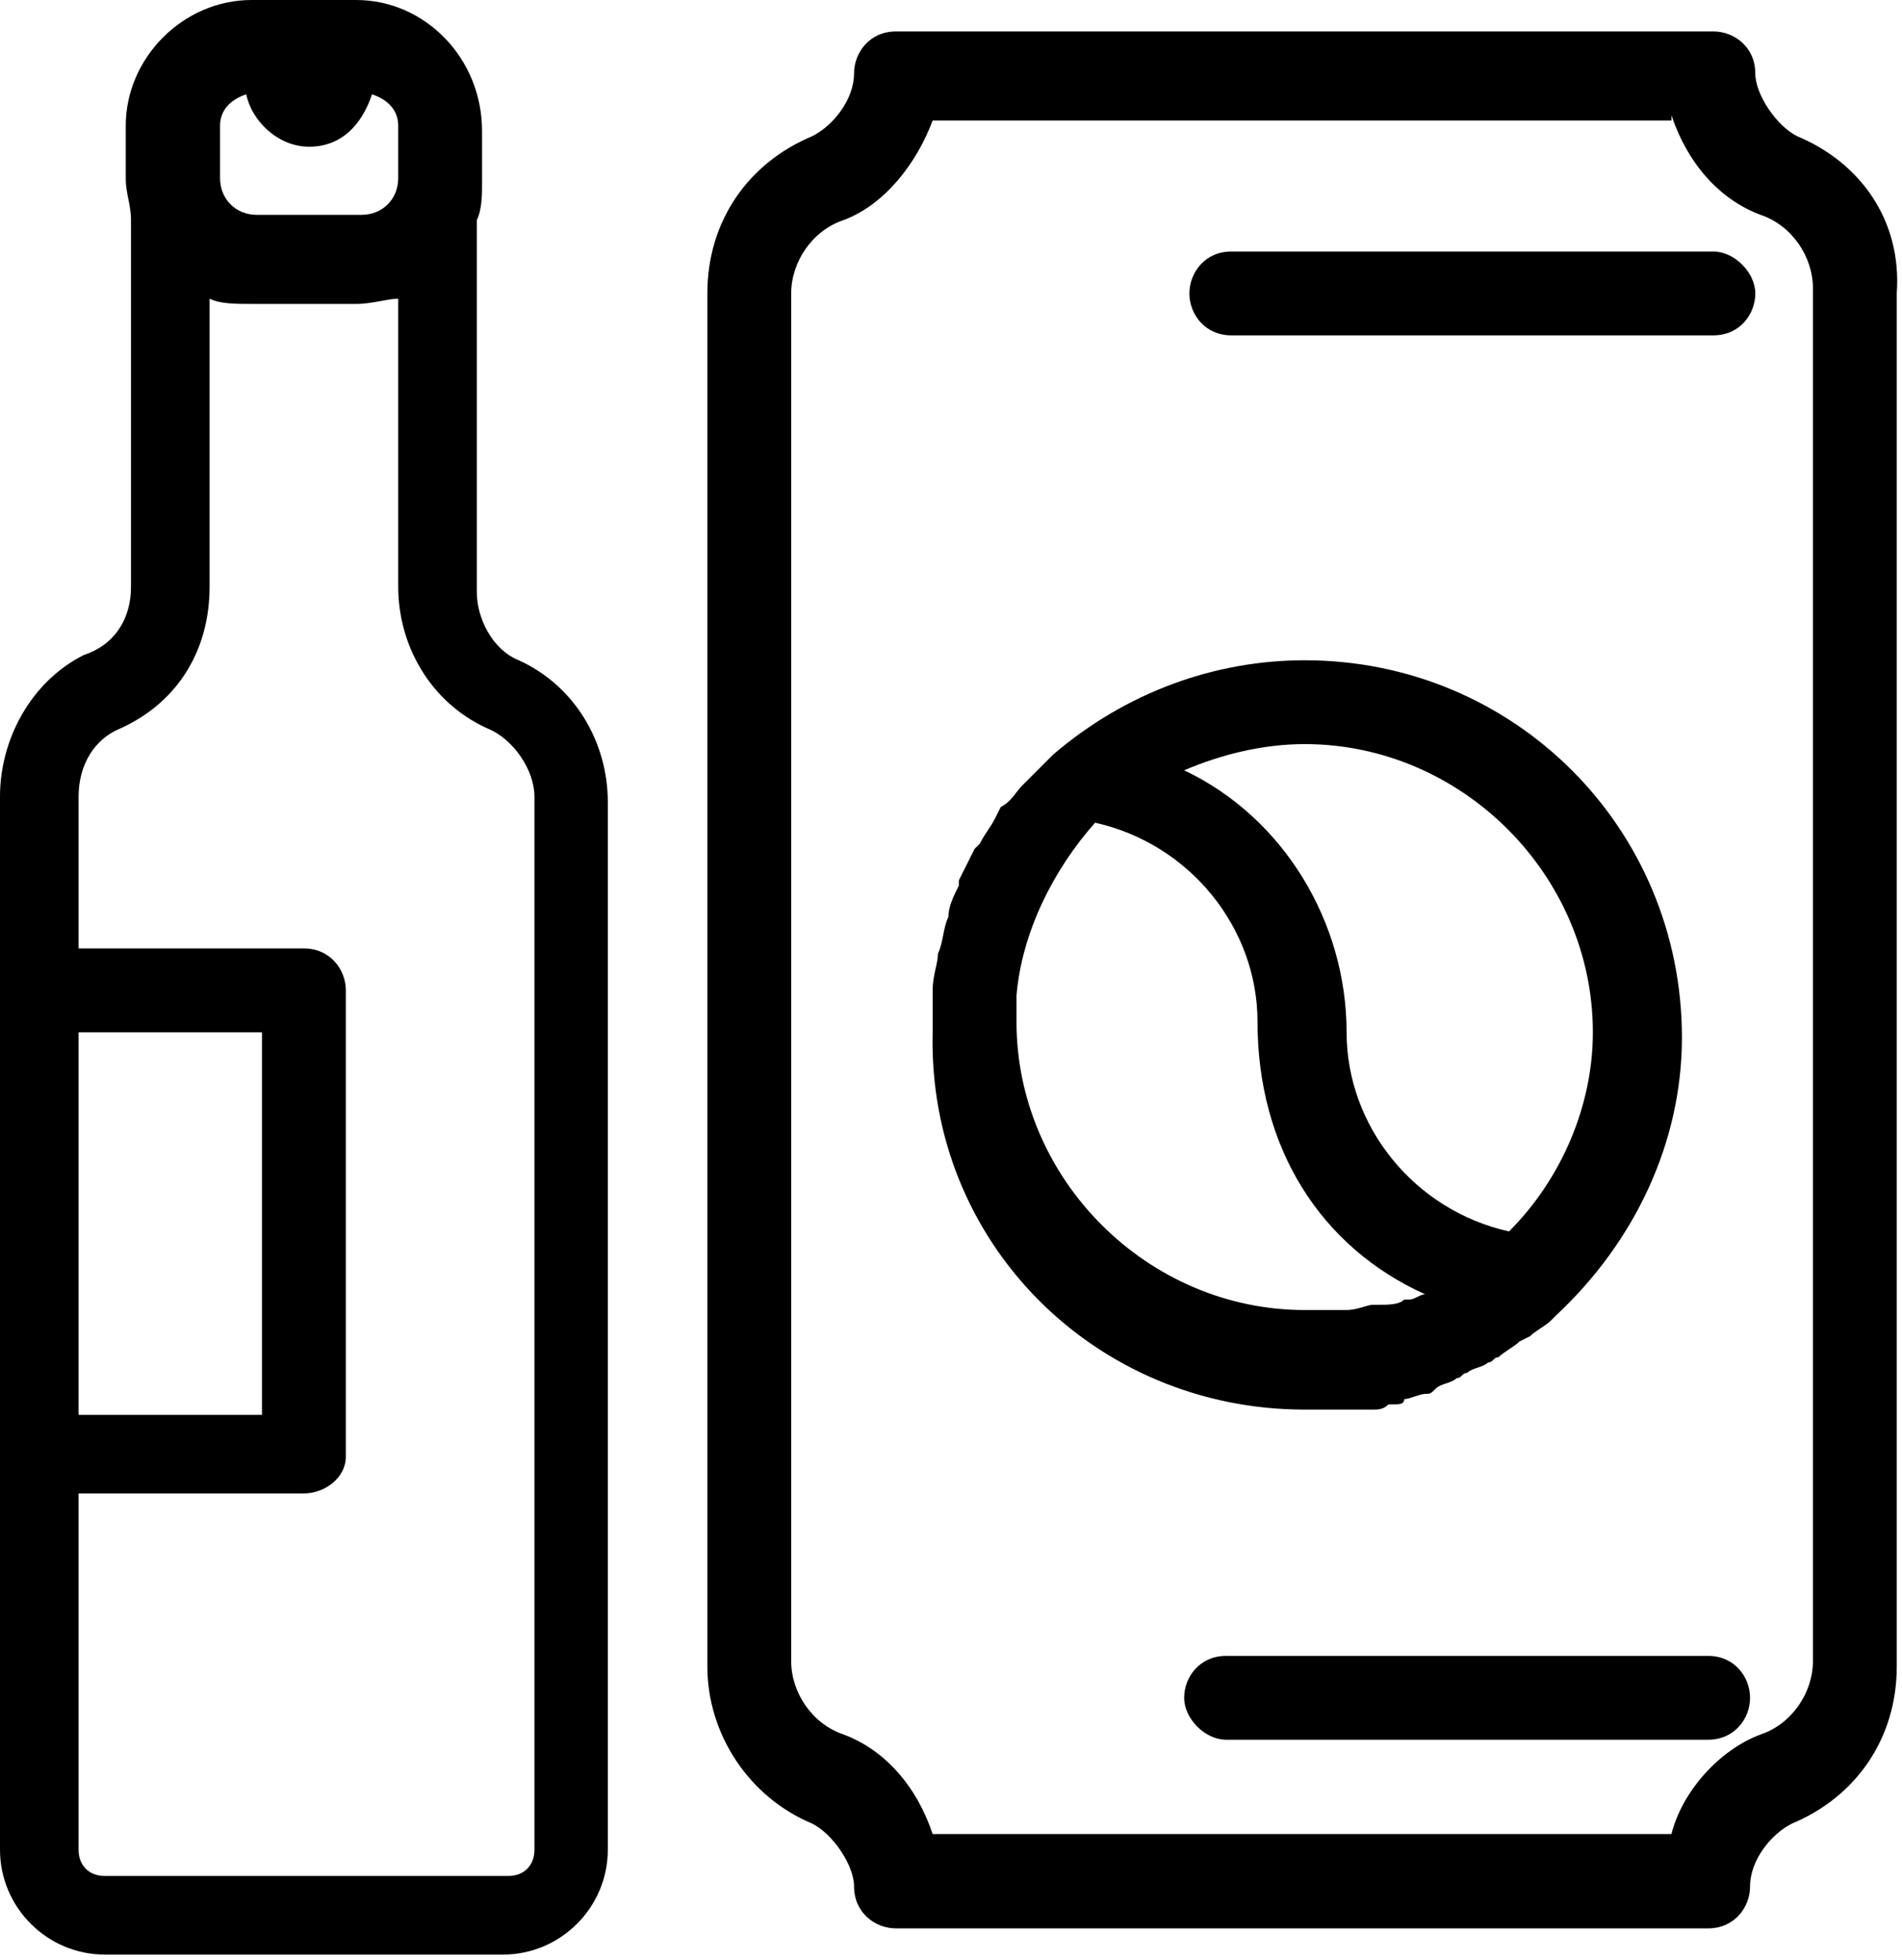 <?xml version="1.0" encoding="utf-8"?>
<!-- Generator: Adobe Illustrator 21.0.0, SVG Export Plug-In . SVG Version: 6.00 Build 0)  -->
<svg version="1.1" id="Capa_1" xmlns="http://www.w3.org/2000/svg" xmlns:xlink="http://www.w3.org/1999/xlink" x="0px" y="0px"
	 viewBox="0 0 36.3 37.4" style="enable-background:new 0 0 36.3 37.4;" xml:space="preserve">
<style type="text/css">
	.st0{fill:#3DB39E;}
	.st1{fill:none;}
	.st2{fill:#FFFFFF;}
	.st3{fill:#030104;}
</style>
<g>
	<path d="M9.9,12.6c-0.5-0.2-0.8-0.8-0.8-1.3V4.2c0.1-0.2,0.1-0.5,0.1-0.7v-1C9.2,1.1,8.1,0,6.8,0h-2C3.5,0,2.4,1.1,2.4,2.4v1
		c0,0.3,0.1,0.5,0.1,0.8v7c0,0.6-0.3,1.1-0.9,1.3c-1,0.5-1.6,1.6-1.6,2.7v20.1c0,1.1,0.9,2,2,2h7.6c1.1,0,2-0.9,2-2V15.3
		C11.6,14.2,11,13.1,9.9,12.6z M6.6,27.8v-8.9c0-0.4-0.3-0.8-0.8-0.8H1.5v-2.9c0-0.6,0.3-1.1,0.8-1.3C3.4,13.4,4,12.4,4,11.2V5.7
		c0.2,0.1,0.5,0.1,0.8,0.1h2c0.3,0,0.6-0.1,0.8-0.1v5.5c0,1.1,0.6,2.2,1.7,2.7c0.5,0.2,0.9,0.8,0.9,1.3v20.1c0,0.3-0.2,0.5-0.5,0.5
		H2c-0.3,0-0.5-0.2-0.5-0.5v-6.8h4.3C6.2,28.5,6.6,28.2,6.6,27.8z M4.7,1.8c0.1,0.5,0.6,1,1.2,1c0.6,0,1-0.4,1.2-1
		c0.3,0.1,0.5,0.3,0.5,0.6v1c0,0.4-0.3,0.7-0.7,0.7h-2c-0.4,0-0.7-0.3-0.7-0.7v-1C4.2,2.1,4.4,1.9,4.7,1.8z M1.5,27v-7.3h3.5V27H1.5
		z"/>
	<path d="M24.9,26.9c0.2,0,0.4,0,0.7,0c0.1,0,0.1,0,0.2,0l0.1,0c0.1,0,0.2,0,0.3,0c0.1,0,0.2,0,0.3-0.1l0.1,0c0.1,0,0.2,0,0.2-0.1
		c0.1,0,0.3-0.1,0.4-0.1l0,0c0.1,0,0.1,0,0.2-0.1c0.1-0.1,0.3-0.1,0.4-0.2c0.1,0,0.1-0.1,0.2-0.1c0.1-0.1,0.3-0.1,0.4-0.2
		c0.1,0,0.1-0.1,0.2-0.1c0.1-0.1,0.3-0.2,0.4-0.3l0.2-0.1c0.1-0.1,0.3-0.2,0.4-0.3l0.1-0.1c1.5-1.4,2.4-3.3,2.4-5.3
		c0-4-3.2-7.2-7.2-7.2c-1.7,0-3.4,0.6-4.8,1.8l0,0c0,0,0,0,0,0l0,0c-0.1,0.1-0.3,0.3-0.4,0.4L19.5,15c-0.1,0.1-0.2,0.3-0.4,0.4
		L19,15.6c-0.1,0.2-0.2,0.3-0.3,0.5l-0.1,0.1c-0.1,0.2-0.2,0.4-0.3,0.6c0,0,0,0,0,0.1c-0.1,0.2-0.2,0.4-0.2,0.6l0,0
		c-0.1,0.2-0.1,0.5-0.2,0.7l0,0c0,0.2-0.1,0.4-0.1,0.7c0,0,0,0,0,0c0,0.3,0,0.5,0,0.8C17.7,23.7,20.9,26.9,24.9,26.9z M27.2,24.7
		c-0.1,0-0.2,0.1-0.3,0.1c0,0-0.1,0-0.1,0c-0.1,0.1-0.3,0.1-0.5,0.1c0,0-0.1,0-0.1,0c-0.1,0-0.3,0.1-0.5,0.1l-0.1,0c0,0-0.1,0-0.1,0
		c-0.2,0-0.4,0-0.6,0c-3,0-5.5-2.5-5.5-5.5c0-0.2,0-0.4,0-0.5c0.1-1.2,0.7-2.4,1.5-3.3c1.8,0.4,3.1,2,3.1,3.8
		C24,21.9,25.2,23.8,27.2,24.7z M22.6,14.7c0.7-0.3,1.5-0.5,2.3-0.5c3,0,5.5,2.5,5.5,5.5c0,1.4-0.6,2.8-1.6,3.8
		c-1.8-0.4-3.1-2-3.1-3.8C25.7,17.6,24.5,15.6,22.6,14.7z"/>
	<path d="M34.3,2.6L34.3,2.6c-0.4-0.2-0.8-0.8-0.8-1.2c0-0.5-0.4-0.8-0.8-0.8H17.1c-0.5,0-0.8,0.4-0.8,0.8c0,0.5-0.4,1-0.8,1.2
		c-1.2,0.5-2,1.6-2,3v26.2c0,1.3,0.8,2.5,2,3c0.4,0.2,0.8,0.8,0.8,1.2c0,0.5,0.4,0.8,0.8,0.8h15.5c0.5,0,0.8-0.4,0.8-0.8
		c0-0.5,0.4-1,0.8-1.2c1.2-0.5,2-1.6,2-3V5.6C36.3,4.2,35.5,3.1,34.3,2.6z M31.9,2.2c0.3,0.9,0.9,1.6,1.7,1.9c0.6,0.2,1,0.8,1,1.4
		v26.2c0,0.6-0.4,1.2-1,1.4c-0.8,0.3-1.5,1.1-1.7,1.9H17.8c-0.3-0.9-0.9-1.6-1.7-1.9c-0.6-0.2-1-0.8-1-1.4V5.6c0-0.6,0.4-1.2,1-1.4
		c0.8-0.3,1.4-1.1,1.7-1.9H31.9z"/>
	<path d="M23.5,6.4h9.2c0.5,0,0.8-0.4,0.8-0.8s-0.4-0.8-0.8-0.8h-9.2c-0.5,0-0.8,0.4-0.8,0.8S23,6.4,23.5,6.4z"/>
	<path d="M32.6,31.6h-9.2c-0.5,0-0.8,0.4-0.8,0.8s0.4,0.8,0.8,0.8h9.2c0.5,0,0.8-0.4,0.8-0.8S33.1,31.6,32.6,31.6z"/>
</g>
</svg>
